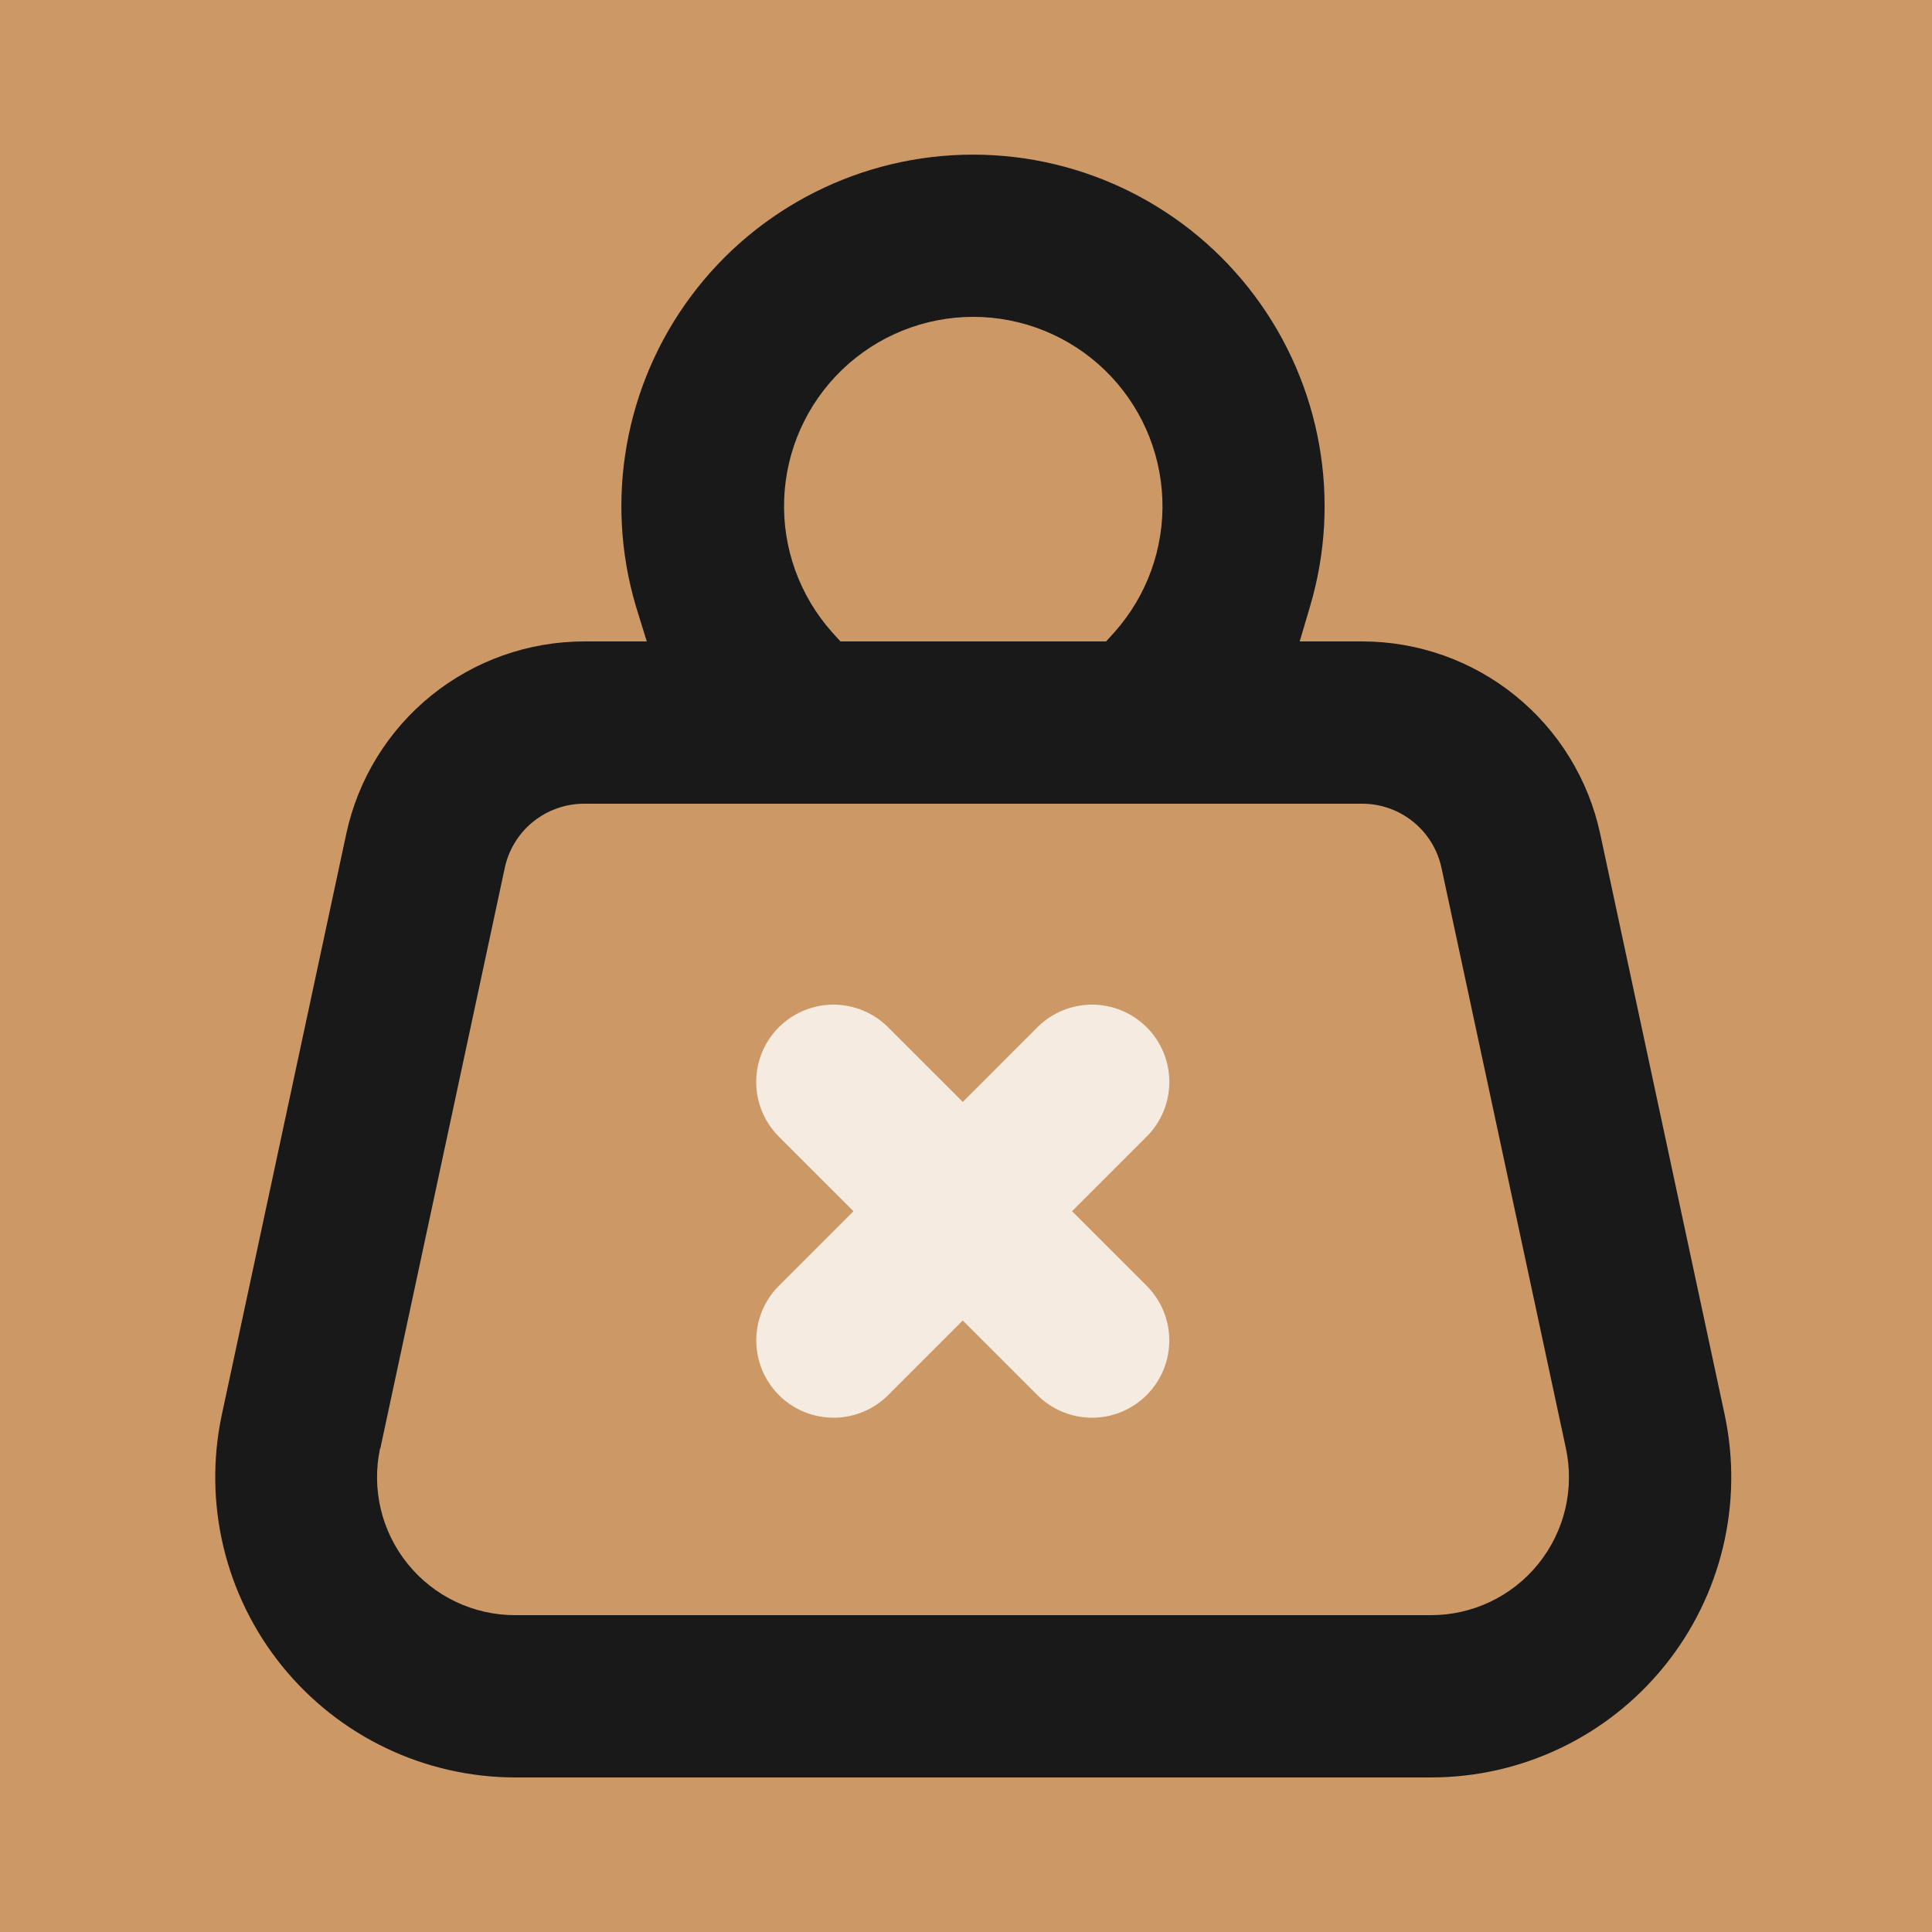 <svg width="50" height="50" viewBox="0 0 50 50" fill="none" xmlns="http://www.w3.org/2000/svg">
<rect x="0" y="0" width="50" height="50" fill="#808080" stroke="none"/>
<g clip-path="url(#clip0_10540_47957)">
<rect width="50" height="50" fill="#CC9966"/>
<rect width="50" height="50" fill="#CC9966"/>
<path d="M5.742 36.606C5.252 38.899 5.824 41.291 7.298 43.115C8.773 44.939 10.992 45.999 13.337 46H37.039C39.384 45.999 41.603 44.939 43.077 43.115C44.552 41.291 45.124 38.899 44.633 36.606L41.414 21.584C41.112 20.173 40.336 18.909 39.215 18.002C38.094 17.095 36.696 16.6 35.254 16.6H33.636L33.903 15.697C34.722 12.943 34.193 9.964 32.475 7.661C30.758 5.358 28.054 4.002 25.181 4.002C22.308 4.002 19.604 5.358 17.886 7.661C16.169 9.964 15.64 12.943 16.459 15.697L16.739 16.6H15.122C13.681 16.6 12.283 17.094 11.162 17.999C10.041 18.905 9.265 20.168 8.962 21.577L5.742 36.606ZM25.188 8.2C26.456 8.201 27.674 8.693 28.587 9.573C29.5 10.454 30.035 11.654 30.082 12.921C30.128 14.188 29.681 15.424 28.835 16.369L28.625 16.6H21.751L21.541 16.369H21.541C20.695 15.424 20.248 14.188 20.294 12.921C20.341 11.654 20.876 10.454 21.789 9.573C22.701 8.693 23.92 8.201 25.188 8.2ZM9.844 37.481L13.064 22.459C13.165 21.988 13.424 21.567 13.799 21.265C14.174 20.963 14.641 20.799 15.122 20.8H35.254C35.734 20.8 36.199 20.965 36.573 21.267C36.946 21.569 37.204 21.989 37.305 22.459L40.525 37.481H40.525C40.752 38.537 40.488 39.639 39.808 40.477C39.128 41.317 38.105 41.803 37.025 41.8H13.337C12.257 41.803 11.234 41.316 10.554 40.477C9.874 39.639 9.611 38.537 9.837 37.481H9.844Z" fill="#191919"/>
<path d="M21.57 28L28.261 34.69" stroke="#F5EBE0" stroke-width="4" stroke-linecap="round" stroke-linejoin="round"/>
<path d="M28.262 28L21.572 34.69" stroke="#F5EBE0" stroke-width="4" stroke-linecap="round" stroke-linejoin="round"/>
</g>
<defs>
<clipPath id="clip0_10540_47957">
<rect width="50" height="50" fill="white"/>
</clipPath>
</defs>
</svg>
